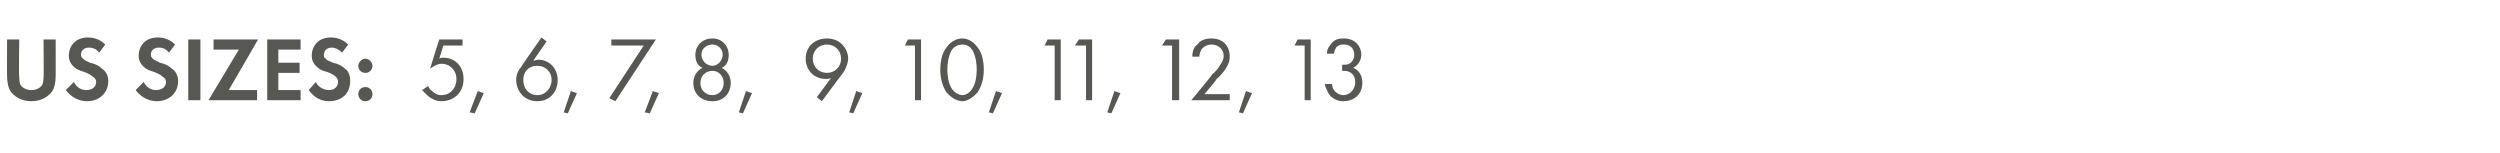 <?xml version="1.0" standalone="no"?><!DOCTYPE svg PUBLIC "-//W3C//DTD SVG 1.1//EN" "http://www.w3.org/Graphics/SVG/1.1/DTD/svg11.dtd"><svg xmlns="http://www.w3.org/2000/svg" version="1.1" width="247px" height="15.1px" viewBox="0 -3 247 15.1" style="top:-3px">  <desc>US SIZES: 5, 6, 7, 8, 9, 10, 11, 12, 13</desc>  <defs/>  <g id="Polygon379478">    <path d="M 1.9 0.9 C 1.9 0.9 1.85 4.64 1.9 4.6 C 1.9 5.1 2 5.4 2.1 5.5 C 2.3 5.7 2.6 5.9 3.1 5.9 C 3.6 5.9 3.9 5.7 4.1 5.5 C 4.2 5.4 4.3 5.1 4.3 4.6 C 4.34 4.64 4.3 0.9 4.3 0.9 L 5.5 0.9 C 5.5 0.9 5.51 4.54 5.5 4.5 C 5.5 5.1 5.4 5.7 5.1 6.1 C 4.6 6.7 3.9 7 3.1 7 C 2.3 7 1.6 6.7 1.1 6.1 C 0.8 5.7 0.7 5.1 0.7 4.5 C 0.68 4.54 0.7 0.9 0.7 0.9 L 1.9 0.9 Z M 9.8 2.2 C 9.5 1.8 9.1 1.7 8.8 1.7 C 8.2 1.7 8 2.1 8 2.4 C 8 2.6 8.1 2.7 8.2 2.8 C 8.4 3 8.5 3 8.9 3.2 C 9.4 3.3 9.8 3.5 10.1 3.8 C 10.4 4 10.7 4.4 10.7 5 C 10.7 6.2 9.8 7 8.6 7 C 7.5 7 6.8 6.3 6.5 5.9 C 6.5 5.9 7.3 5.1 7.3 5.1 C 7.6 5.7 8.1 5.9 8.5 5.9 C 9.1 5.9 9.5 5.6 9.5 5.1 C 9.5 4.9 9.4 4.7 9.2 4.6 C 9 4.4 8.6 4.2 8.3 4.1 C 8 4 7.6 3.9 7.3 3.6 C 7.1 3.4 6.8 3.1 6.8 2.5 C 6.8 1.6 7.4 0.7 8.7 0.7 C 9.1 0.7 9.8 0.8 10.4 1.4 C 10.4 1.4 9.8 2.2 9.8 2.2 Z M 16.7 2.2 C 16.4 1.8 16 1.7 15.7 1.7 C 15.1 1.7 14.9 2.1 14.9 2.4 C 14.9 2.6 15 2.7 15.1 2.8 C 15.3 3 15.5 3 15.8 3.2 C 16.3 3.3 16.7 3.5 17 3.8 C 17.3 4 17.6 4.4 17.6 5 C 17.6 6.2 16.7 7 15.5 7 C 14.4 7 13.7 6.3 13.4 5.9 C 13.4 5.9 14.2 5.1 14.2 5.1 C 14.5 5.7 15 5.9 15.4 5.9 C 16 5.9 16.4 5.6 16.4 5.1 C 16.4 4.9 16.3 4.7 16.1 4.6 C 15.9 4.4 15.5 4.2 15.2 4.1 C 14.9 4 14.5 3.9 14.2 3.6 C 14 3.4 13.7 3.1 13.7 2.5 C 13.7 1.6 14.3 0.7 15.6 0.7 C 16 0.7 16.7 0.8 17.3 1.4 C 17.3 1.4 16.7 2.2 16.7 2.2 Z M 19.8 0.9 L 19.8 6.9 L 18.6 6.9 L 18.6 0.9 L 19.8 0.9 Z M 22.6 5.9 L 25.4 5.9 L 25.4 6.9 L 20.6 6.9 L 23.6 1.9 L 21.1 1.9 L 21.1 0.9 L 25.5 0.9 L 22.6 5.9 Z M 29.7 1.9 L 27.5 1.9 L 27.5 3.2 L 29.6 3.2 L 29.6 4.2 L 27.5 4.2 L 27.5 5.9 L 29.7 5.9 L 29.7 6.9 L 26.4 6.9 L 26.4 0.9 L 29.7 0.9 L 29.7 1.9 Z M 33.8 2.2 C 33.4 1.8 33 1.7 32.8 1.7 C 32.2 1.7 32 2.1 32 2.4 C 32 2.6 32 2.7 32.2 2.8 C 32.3 3 32.5 3 32.9 3.2 C 33.4 3.3 33.8 3.5 34.1 3.8 C 34.4 4 34.6 4.4 34.6 5 C 34.6 6.2 33.8 7 32.5 7 C 31.4 7 30.8 6.3 30.5 5.9 C 30.5 5.9 31.2 5.1 31.2 5.1 C 31.5 5.7 32.1 5.9 32.5 5.9 C 33 5.9 33.4 5.6 33.4 5.1 C 33.4 4.9 33.3 4.7 33.2 4.6 C 33 4.4 32.6 4.2 32.3 4.1 C 31.9 4 31.6 3.9 31.3 3.6 C 31.1 3.4 30.8 3.1 30.8 2.5 C 30.8 1.6 31.4 0.7 32.7 0.7 C 33.1 0.7 33.8 0.8 34.4 1.4 C 34.4 1.4 33.8 2.2 33.8 2.2 Z M 36.1 2.8 C 36.5 2.8 36.8 3.2 36.8 3.5 C 36.8 3.9 36.5 4.2 36.1 4.2 C 35.7 4.2 35.4 3.9 35.4 3.5 C 35.4 3.2 35.7 2.8 36.1 2.8 Z M 36.1 5.6 C 36.5 5.6 36.8 5.9 36.8 6.3 C 36.8 6.7 36.5 7 36.1 7 C 35.7 7 35.4 6.7 35.4 6.3 C 35.4 5.9 35.7 5.6 36.1 5.6 Z M 45.7 1.5 L 43.8 1.5 C 43.8 1.5 43.42 2.77 43.4 2.8 C 43.5 2.7 43.7 2.7 43.8 2.7 C 45 2.7 45.8 3.6 45.8 4.8 C 45.8 6.2 44.8 7 43.6 7 C 43.1 7 42.7 6.8 42.3 6.5 C 42.1 6.3 41.9 6.1 41.7 5.9 C 41.7 5.9 42.3 5.5 42.3 5.5 C 42.4 5.7 42.5 5.9 42.7 6 C 42.9 6.2 43.2 6.4 43.6 6.4 C 44.5 6.4 45.1 5.7 45.1 4.8 C 45.1 4 44.5 3.3 43.6 3.3 C 43.4 3.3 43 3.4 42.5 3.8 C 42.48 3.76 43.4 0.9 43.4 0.9 L 45.7 0.9 L 45.7 1.5 Z M 47.2 6 L 47.8 6.2 L 46.9 8.2 L 46.4 8.1 L 47.2 6 Z M 54 1.1 C 54 1.1 52.66 3.02 52.7 3 C 52.8 3 53 2.9 53.2 2.9 C 54.3 2.9 55.1 3.8 55.1 4.9 C 55.1 6.1 54.3 7 53.1 7 C 51.7 7 51 5.9 51 4.9 C 51 4.7 51 4.2 51.5 3.6 C 51.49 3.55 53.5 0.7 53.5 0.7 L 54 1.1 Z M 54.5 4.9 C 54.5 4.1 53.9 3.5 53.1 3.5 C 52.2 3.5 51.7 4.1 51.7 4.9 C 51.7 5.7 52.2 6.4 53.1 6.4 C 53.9 6.4 54.5 5.7 54.5 4.9 Z M 56.4 6 L 57 6.2 L 56.1 8.2 L 55.7 8.1 L 56.4 6 Z M 63.6 1.5 L 60.4 1.5 L 60.4 0.9 L 64.8 0.9 L 60.8 7 L 60.2 6.7 L 63.6 1.5 Z M 64.5 6 L 65.1 6.2 L 64.2 8.2 L 63.7 8.1 L 64.5 6 Z M 71.3 3.7 C 71.9 4 72.2 4.6 72.2 5.2 C 72.2 6.1 71.6 7 70.4 7 C 69.1 7 68.5 6.1 68.5 5.2 C 68.5 4.6 68.8 4 69.4 3.7 C 68.9 3.5 68.7 3 68.7 2.4 C 68.7 1.6 69.3 0.8 70.4 0.8 C 71.4 0.8 72 1.6 72 2.4 C 72 3 71.8 3.5 71.3 3.7 C 71.3 3.7 71.3 3.7 71.3 3.7 Z M 70.4 3.5 C 70.9 3.5 71.4 3 71.4 2.4 C 71.4 1.8 70.9 1.4 70.4 1.4 C 69.8 1.4 69.3 1.8 69.3 2.4 C 69.3 3 69.8 3.5 70.4 3.5 C 70.4 3.5 70.4 3.5 70.4 3.5 Z M 70.4 6.4 C 71 6.4 71.5 5.9 71.5 5.2 C 71.5 4.5 71 4 70.4 4 C 69.7 4 69.2 4.5 69.2 5.2 C 69.2 5.9 69.7 6.4 70.4 6.4 C 70.4 6.4 70.4 6.4 70.4 6.4 Z M 73.7 6 L 74.3 6.2 L 73.4 8.2 L 73 8.1 L 73.7 6 Z M 80.7 6.6 C 80.7 6.6 82.11 4.72 82.1 4.7 C 81.9 4.8 81.8 4.8 81.6 4.8 C 80.4 4.8 79.6 3.9 79.6 2.8 C 79.6 1.6 80.5 0.8 81.7 0.8 C 83.1 0.8 83.8 1.9 83.8 2.8 C 83.8 3 83.7 3.6 83.3 4.2 C 83.28 4.19 81.2 7 81.2 7 L 80.7 6.6 Z M 80.3 2.8 C 80.3 3.6 80.9 4.2 81.7 4.2 C 82.5 4.2 83.1 3.6 83.1 2.8 C 83.1 2 82.5 1.4 81.7 1.4 C 80.9 1.4 80.3 2 80.3 2.8 Z M 84.6 6 L 85.2 6.2 L 84.3 8.2 L 83.9 8.1 L 84.6 6 Z M 90.4 1.5 L 89.4 1.5 L 89.7 0.9 L 91 0.9 L 91 6.9 L 90.4 6.9 L 90.4 1.5 Z M 93.5 6.1 C 93.1 5.5 92.9 4.7 92.9 3.9 C 92.9 3 93.1 2.2 93.5 1.7 C 94 1 94.6 0.8 95.1 0.8 C 95.5 0.8 96.1 1 96.6 1.7 C 97 2.2 97.2 3 97.2 3.9 C 97.2 4.7 97 5.5 96.6 6.1 C 96.1 6.7 95.5 7 95.1 7 C 94.6 7 94 6.7 93.5 6.1 Z M 94 2 C 93.7 2.6 93.6 3.2 93.6 3.9 C 93.6 4.5 93.7 5.2 94 5.7 C 94.3 6.2 94.8 6.4 95.1 6.4 C 95.4 6.4 95.8 6.2 96.1 5.7 C 96.4 5.2 96.5 4.5 96.5 3.9 C 96.5 3.2 96.4 2.6 96.1 2 C 95.8 1.5 95.4 1.4 95.1 1.4 C 94.8 1.4 94.3 1.5 94 2 Z M 98.4 6 L 99 6.2 L 98.1 8.2 L 97.7 8.1 L 98.4 6 Z M 104.2 1.5 L 103.2 1.5 L 103.5 0.9 L 104.8 0.9 L 104.8 6.9 L 104.2 6.9 L 104.2 1.5 Z M 107.3 1.5 L 106.2 1.5 L 106.6 0.9 L 107.9 0.9 L 107.9 6.9 L 107.3 6.9 L 107.3 1.5 Z M 110.1 6 L 110.7 6.2 L 109.8 8.2 L 109.4 8.1 L 110.1 6 Z M 115.8 1.5 L 114.8 1.5 L 115.2 0.9 L 116.5 0.9 L 116.5 6.9 L 115.8 6.9 L 115.8 1.5 Z M 117.7 6.9 C 117.7 6.9 119.84 4.34 119.8 4.3 C 120 4.2 120.4 3.7 120.5 3.5 C 120.8 3.1 120.9 2.8 120.9 2.5 C 120.9 1.9 120.4 1.4 119.7 1.4 C 119.3 1.4 118.9 1.6 118.7 1.9 C 118.6 2.1 118.5 2.3 118.5 2.6 C 118.5 2.6 117.8 2.6 117.8 2.6 C 117.8 2 118 1.6 118.3 1.4 C 118.5 1.1 118.9 0.8 119.7 0.8 C 120.8 0.8 121.5 1.5 121.5 2.6 C 121.5 3 121.4 3.3 121.1 3.8 C 120.8 4.2 120.5 4.6 120.2 4.8 C 120.25 4.84 119 6.3 119 6.3 L 121.5 6.3 L 121.5 6.9 L 117.7 6.9 Z M 123.1 6 L 123.7 6.2 L 122.8 8.2 L 122.4 8.1 L 123.1 6 Z M 128.9 1.5 L 127.9 1.5 L 128.2 0.9 L 129.5 0.9 L 129.5 6.9 L 128.9 6.9 L 128.9 1.5 Z M 131.1 2.3 C 131.1 2 131.2 1.7 131.4 1.5 C 131.8 0.8 132.4 0.8 132.8 0.8 C 133.9 0.8 134.5 1.6 134.5 2.4 C 134.5 2.8 134.3 3.4 133.7 3.7 C 133.9 3.8 134.6 4.1 134.6 5.2 C 134.6 6.3 133.8 7 132.7 7 C 132.1 7 131.4 6.7 131.1 5.9 C 131 5.7 130.9 5.5 130.9 5.3 C 130.9 5.3 131.6 5.3 131.6 5.3 C 131.6 5.5 131.7 5.8 131.8 5.9 C 132 6.2 132.4 6.4 132.7 6.4 C 133.4 6.4 133.9 5.8 133.9 5.1 C 133.9 4.8 133.8 4.3 133.3 4.1 C 133.1 4 132.9 4 132.6 4 C 132.6 4 132.6 3.4 132.6 3.4 C 132.9 3.4 133.1 3.4 133.3 3.3 C 133.5 3.2 133.8 2.9 133.8 2.4 C 133.8 1.9 133.5 1.4 132.8 1.4 C 132.5 1.4 132.3 1.4 132 1.7 C 131.9 1.9 131.8 2.1 131.8 2.3 C 131.8 2.3 131.1 2.3 131.1 2.3 Z " stroke="none" fill="#575753"/>  </g></svg>